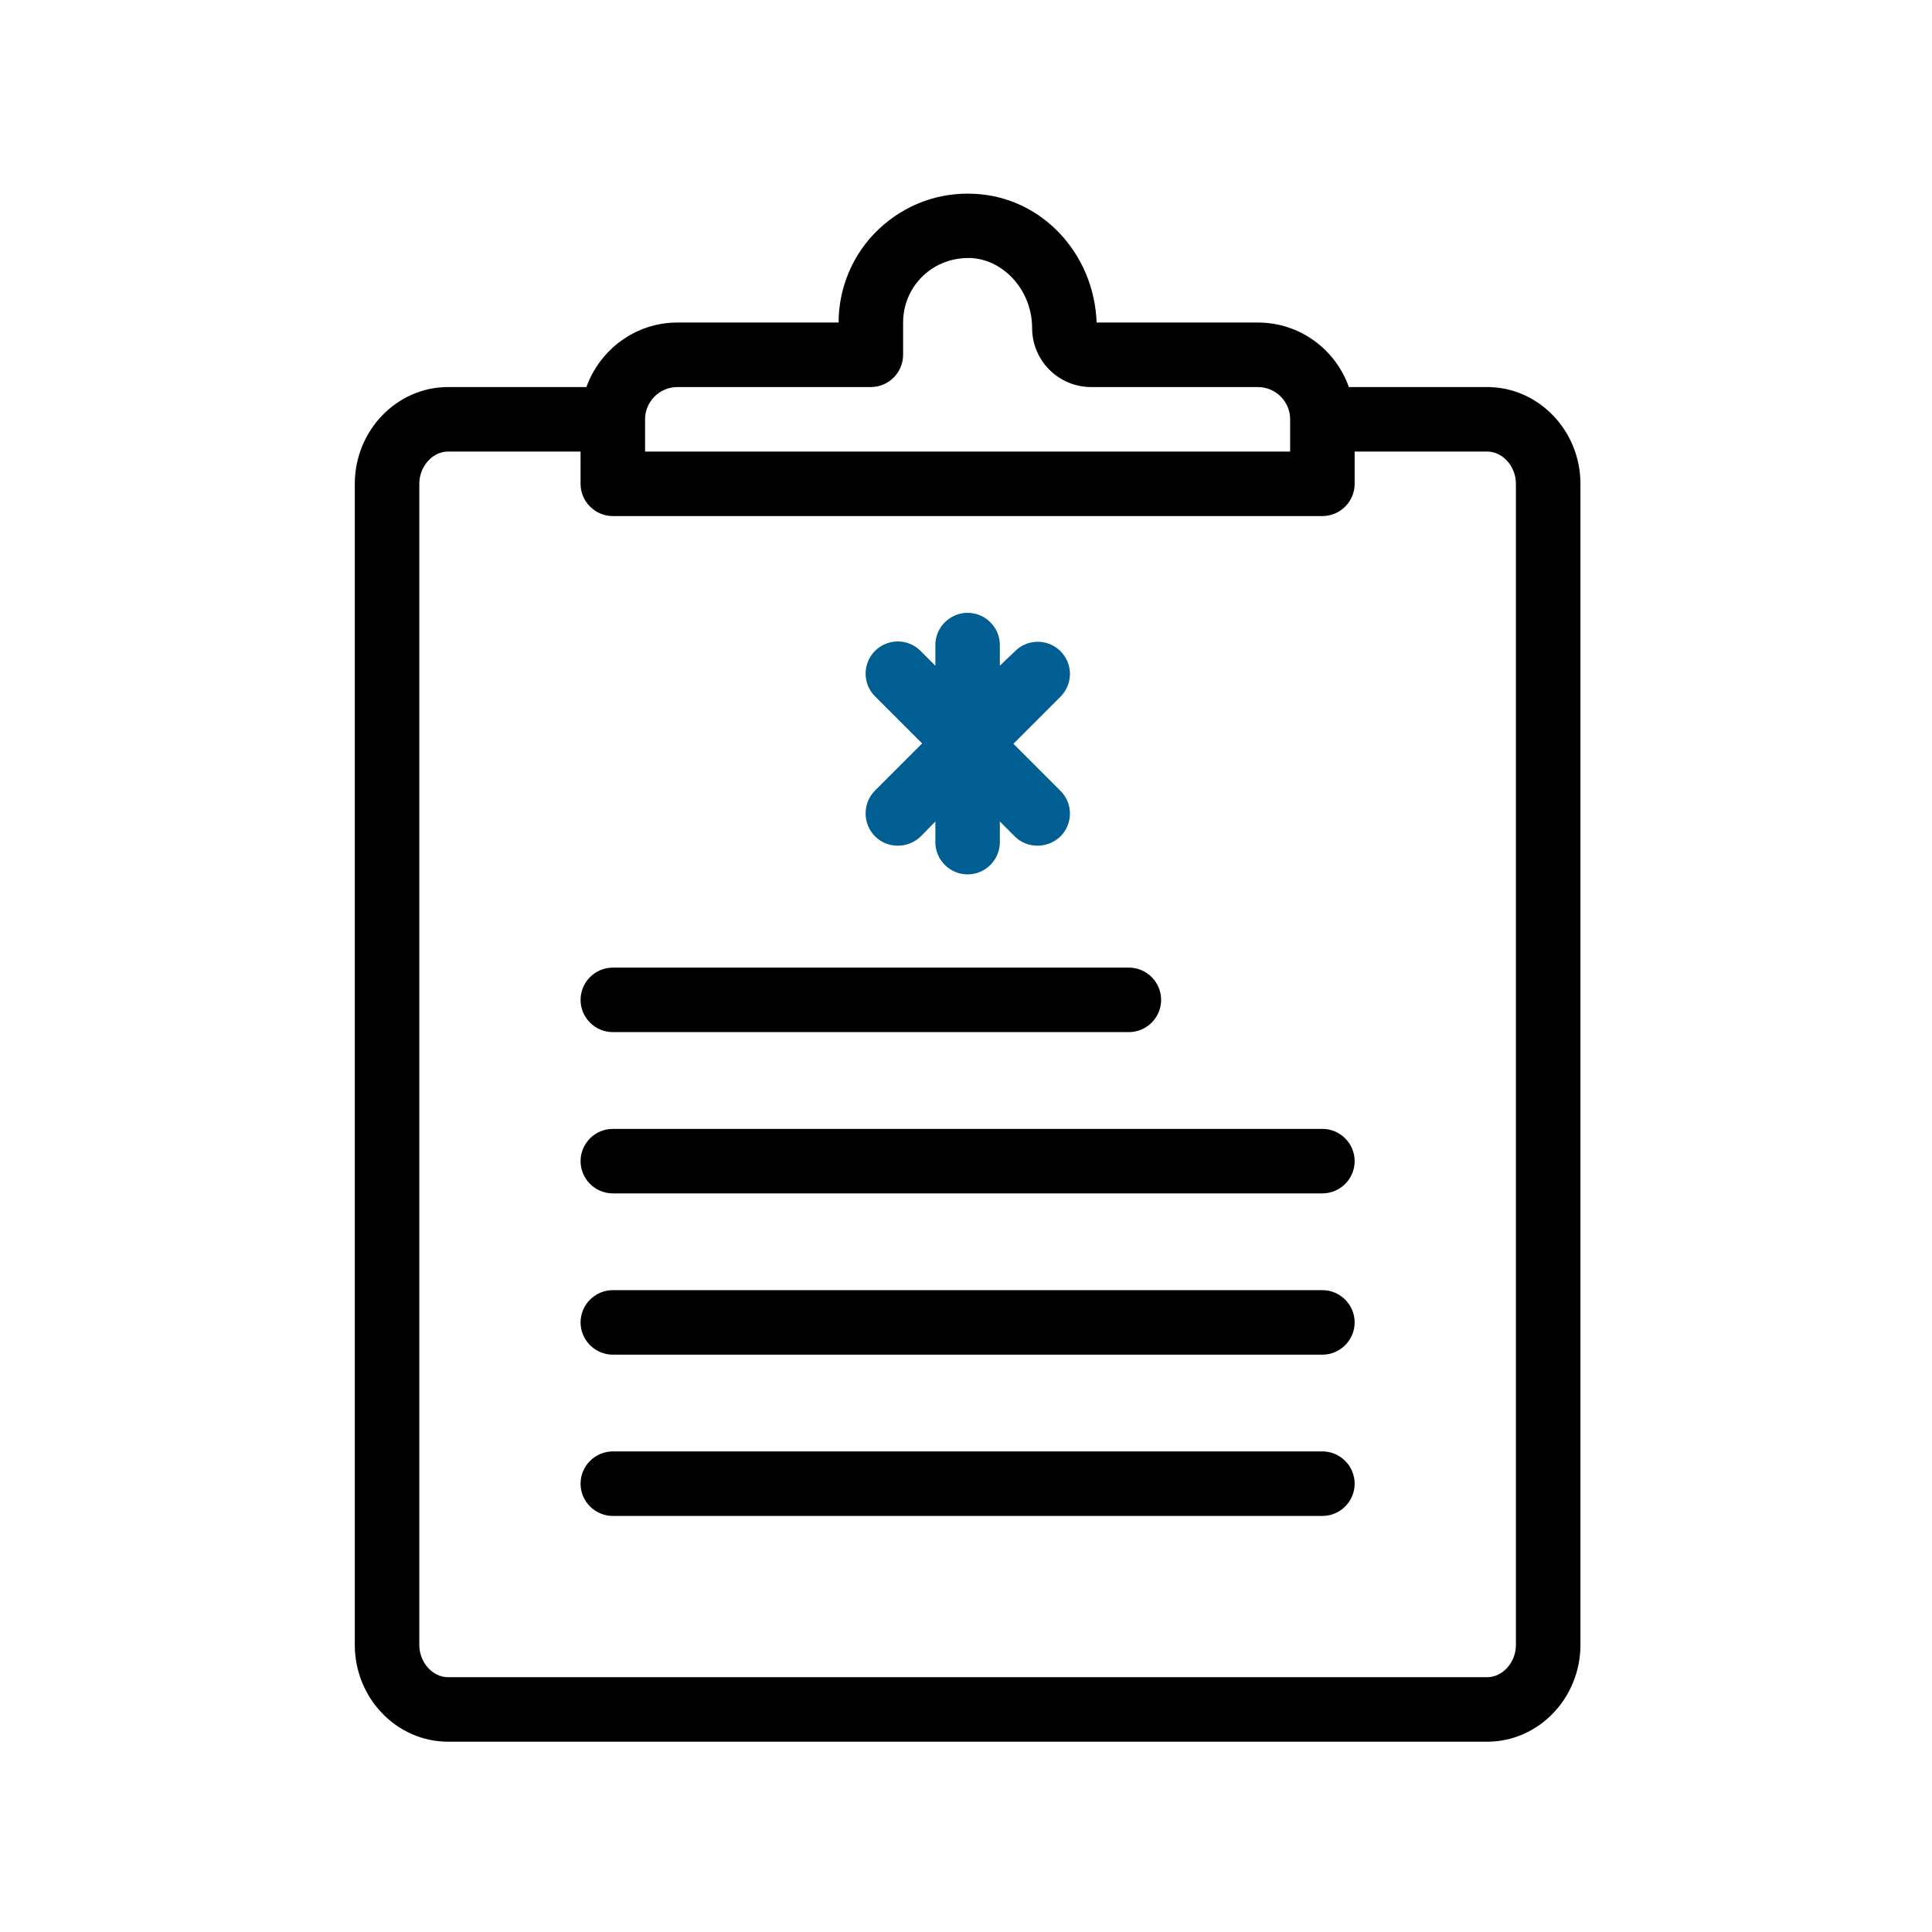 <?xml version="1.0" encoding="UTF-8"?>
<svg xmlns="http://www.w3.org/2000/svg" id="Layer_1" viewBox="0 0 59.9 59.9"><defs><style>.cls-1{fill:#005e92;}</style></defs><path d="M46.11,54c1.59,0,2.89-1.35,2.89-3V15c0-1.65-1.3-3-2.89-3h-4.29c-.41-1.16-1.51-2-2.82-2h-5c-.08-2.15-1.71-3.89-3.78-3.99-1.11-.06-2.16.33-2.97,1.09-.8.75-1.25,1.81-1.25,2.9h-5c-1.3,0-2.4.84-2.82,2h-4.29c-1.59,0-2.89,1.35-2.89,3v36c0,1.65,1.3,3,2.89,3h32.22ZM21,12h6c.55,0,1-.45,1-1v-1c0-.55.22-1.07.62-1.45.4-.38.93-.57,1.49-.55,1.04.06,1.89,1.03,1.89,2.17,0,1.01.82,1.83,1.83,1.83h5.17c.55,0,1,.45,1,1v1h-20v-1c0-.55.45-1,1-1ZM13,51V15c0-.54.41-1,.89-1h4.11v1c0,.55.45,1,1,1h22c.55,0,1-.45,1-1v-1h4.11c.48,0,.89.46.89,1v36c0,.54-.41,1-.89,1H13.89c-.48,0-.89-.46-.89-1Z"/><path d="M19,32h16c.55,0,1-.45,1-1s-.45-1-1-1h-16c-.55,0-1,.45-1,1s.45,1,1,1Z"/><path d="M19,42h22c.55,0,1-.45,1-1s-.45-1-1-1h-22c-.55,0-1,.45-1,1s.45,1,1,1Z"/><path d="M19,47h22c.55,0,1-.45,1-1s-.45-1-1-1h-22c-.55,0-1,.45-1,1s.45,1,1,1Z"/><path d="M19,37h22c.55,0,1-.45,1-1s-.45-1-1-1h-22c-.55,0-1,.45-1,1s.45,1,1,1Z"/><path class="cls-1" d="M27.13,25.93c.2.2.45.29.71.29s.51-.1.71-.29l.45-.46v.64c0,.55.45,1,1,1s1-.45,1-1v-.64l.46.46c.2.2.45.29.71.29s.51-.1.71-.29c.39-.39.39-1.02,0-1.41l-1.46-1.46,1.46-1.46c.39-.39.39-1.02,0-1.41s-1.02-.39-1.41,0l-.47.45v-.64c0-.55-.45-1-1-1s-1,.45-1,1v.64l-.46-.46c-.39-.39-1.02-.39-1.41,0s-.39,1.02,0,1.41l1.46,1.46-1.46,1.46c-.39.39-.39,1.03,0,1.42Z"/></svg>
